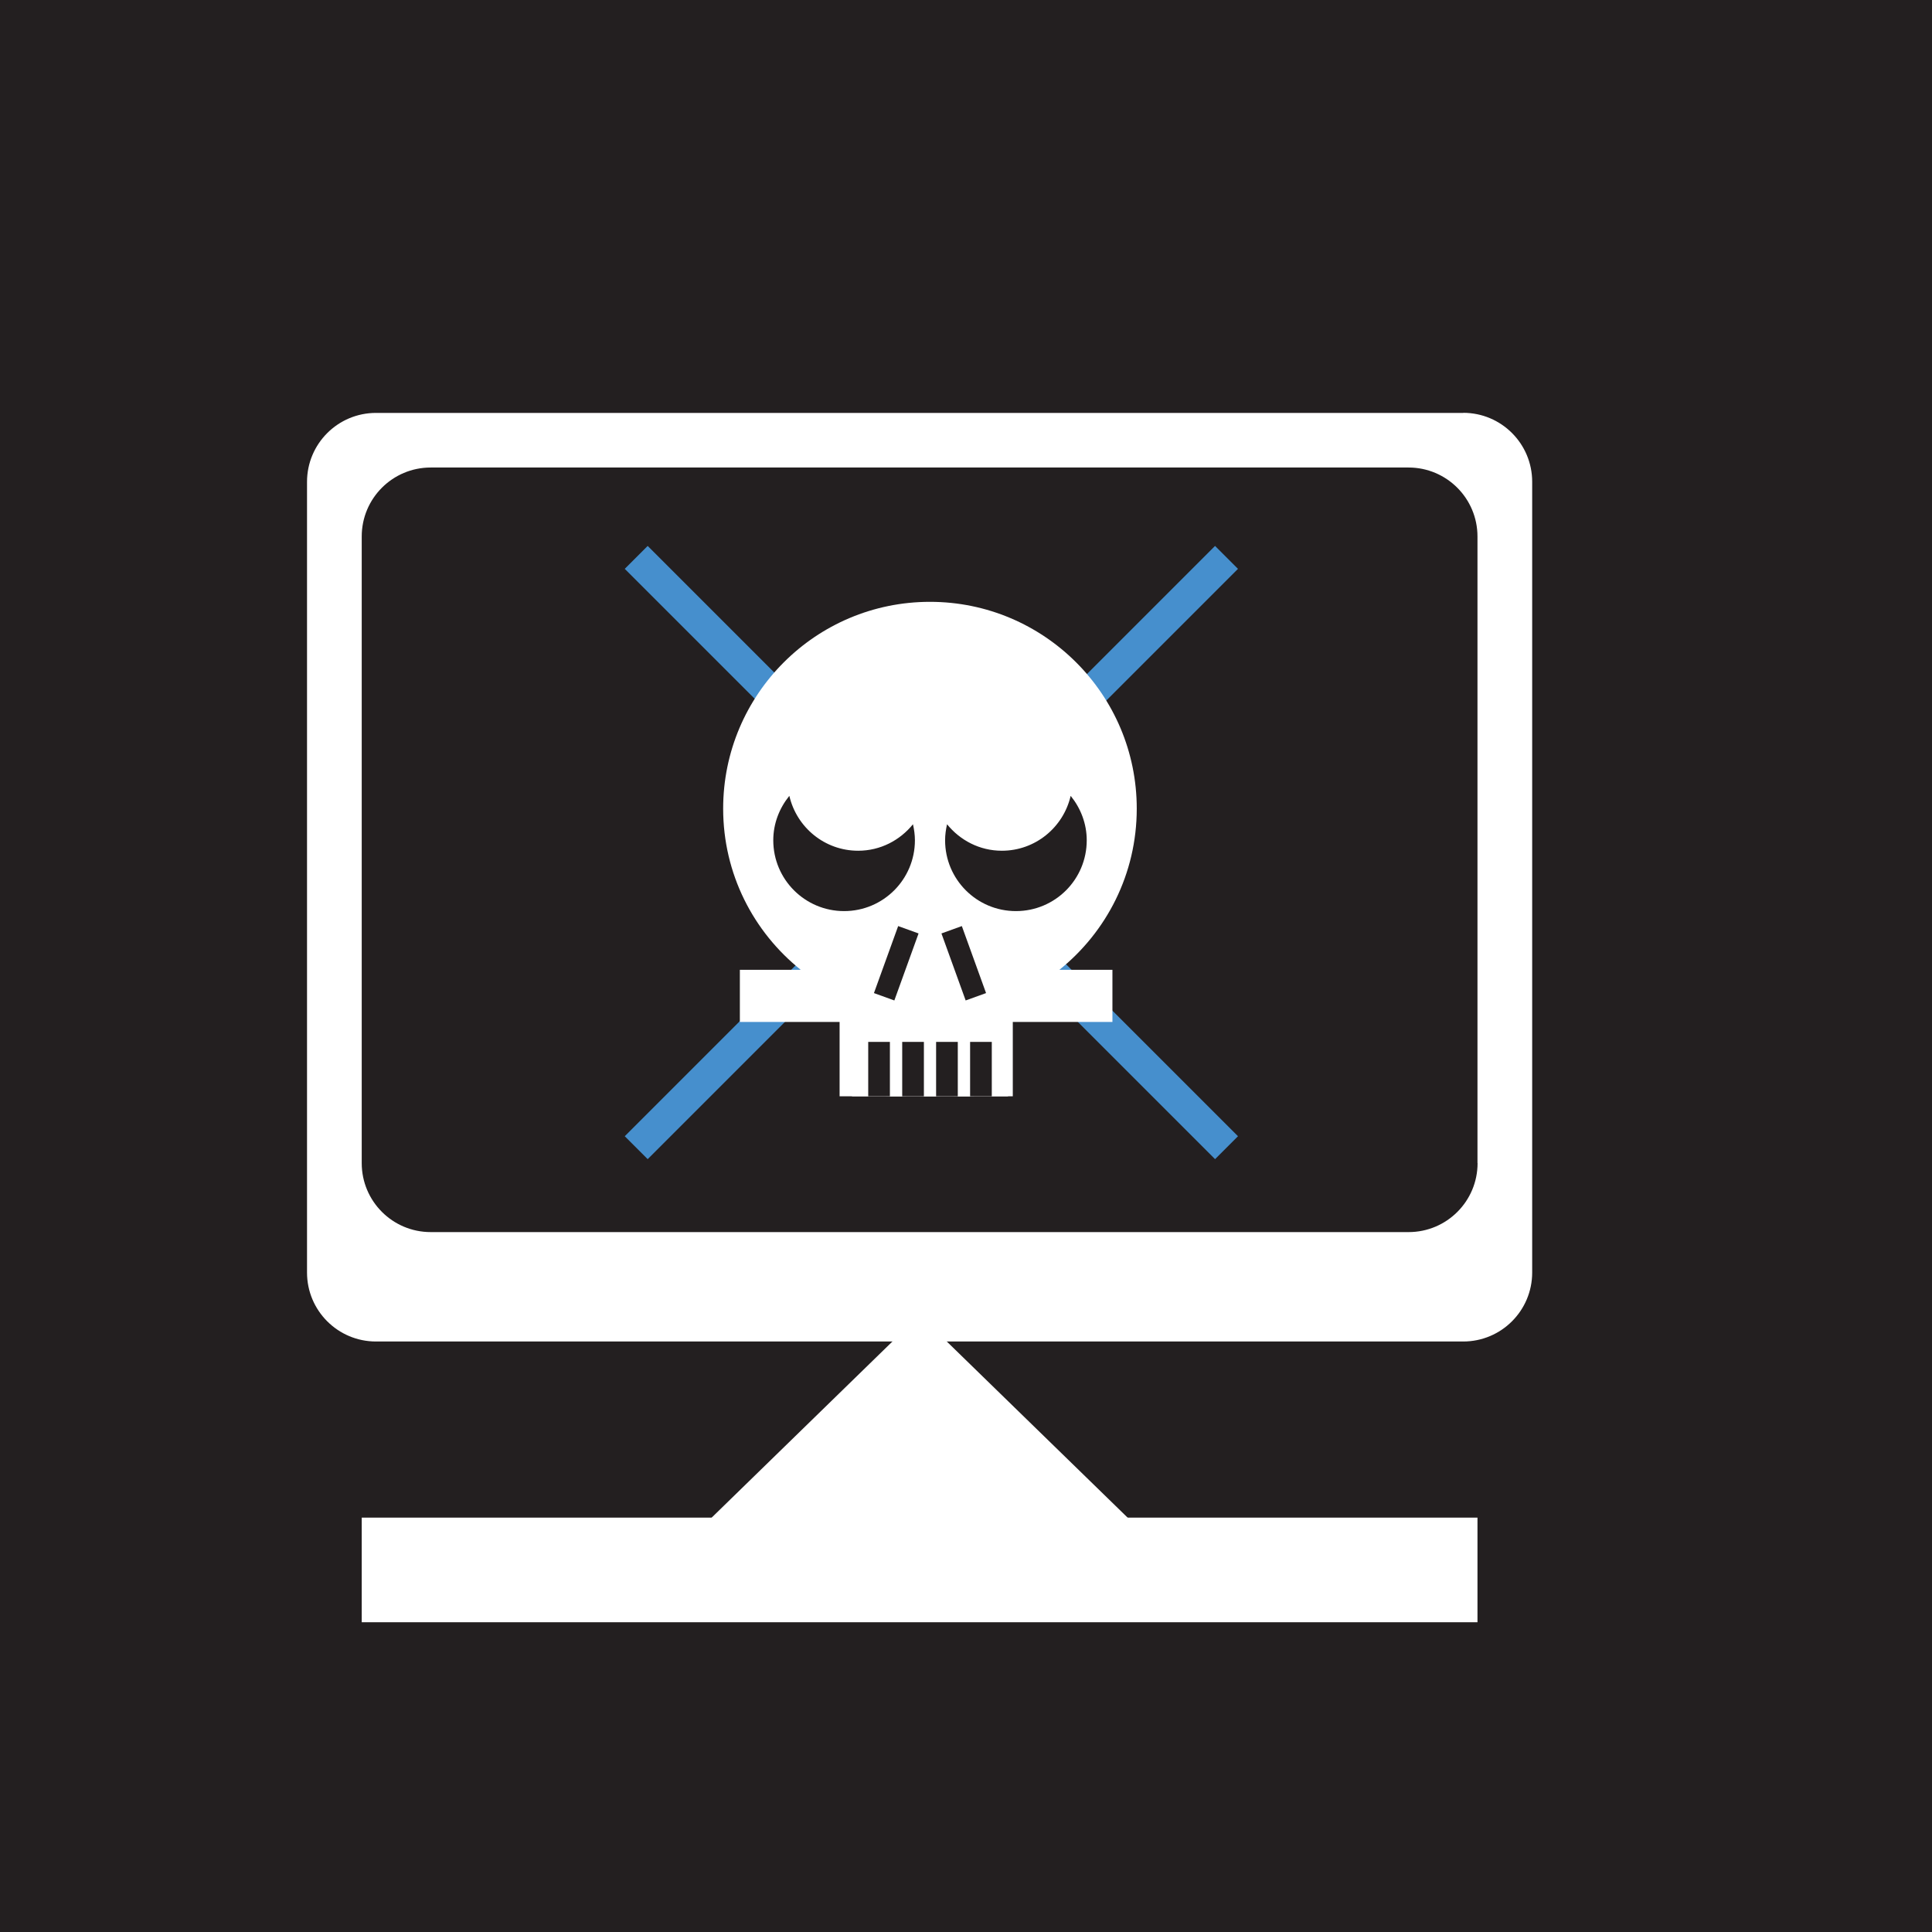 <?xml version="1.0" encoding="UTF-8"?>
<svg id="Layer_2" data-name="Layer 2" xmlns="http://www.w3.org/2000/svg" viewBox="0 0 197.78 197.78">
  <defs>
    <style>
      .cls-1 {
        fill: #fff;
      }

      .cls-2 {
        fill: #231f20;
      }

      .cls-3 {
        fill: #468fcd;
        stroke: #468fcd;
        stroke-width: 3.32px;
      }

      .cls-3, .cls-4, .cls-5 {
        stroke-miterlimit: 10;
      }

      .cls-4 {
        stroke: #231f20;
        stroke-width: 2.22px;
      }

      .cls-4, .cls-5 {
        fill: none;
      }

      .cls-5 {
        stroke: #fff;
        stroke-width: 5.54px;
      }
    </style>
  </defs>
  <g id="Layer_7" data-name="Layer 7">
    <g>
      <rect class="cls-2" width="197.78" height="197.78"/>
      <line class="cls-3" x1="65.13" y1="117.49" x2="125.56" y2="57.06"/>
      <line class="cls-3" x1="125.56" y1="117.49" x2="65.13" y2="57.06"/>
      <g>
        <g>
          <path class="cls-5" d="m109.6,81.49c-.75,3.21-3.61,5.6-7.04,5.6-2.28,0-4.28-1.07-5.61-2.71-.12.53-.2,1.08-.2,1.64,0,4,3.24,7.25,7.25,7.25s7.25-3.24,7.25-7.25c0-1.72-.63-3.29-1.63-4.53Z"/>
          <path class="cls-5" d="m80.81,81.49c.75,3.21,3.61,5.6,7.04,5.6,2.28,0,4.28-1.07,5.61-2.71.12.53.2,1.08.2,1.64,0,4-3.24,7.25-7.25,7.25-4,0-7.25-3.24-7.25-7.25,0-1.72.63-3.29,1.63-4.53Z"/>
        </g>
        <g>
          <line class="cls-5" x1="92.99" y1="95.18" x2="90.51" y2="102.04"/>
          <line class="cls-5" x1="97.42" y1="95.18" x2="99.9" y2="102.04"/>
        </g>
        <g>
          <line class="cls-5" x1="89.99" y1="106.66" x2="89.99" y2="112.23"/>
          <line class="cls-5" x1="93.47" y1="106.66" x2="93.47" y2="112.23"/>
          <line class="cls-5" x1="96.94" y1="106.66" x2="96.94" y2="112.23"/>
          <line class="cls-5" x1="100.42" y1="106.66" x2="100.42" y2="112.23"/>
        </g>
      </g>
      <path class="cls-1" d="m116.37,82.78c0-11.69-9.48-21.17-21.17-21.17s-21.17,9.48-21.17,21.17c0,6.68,3.1,12.62,7.94,16.5h-6.23v5.34h10.21v7.61h17.73v-7.61h10.2v-5.34h-5.43c4.83-3.88,7.92-9.82,7.92-16.5Z"/>
      <g>
        <g>
          <path class="cls-2" d="m109.6,81.49c-.75,3.21-3.61,5.6-7.04,5.6-2.28,0-4.28-1.07-5.61-2.71-.12.53-.2,1.08-.2,1.64,0,4,3.24,7.25,7.25,7.25s7.25-3.24,7.25-7.25c0-1.72-.63-3.29-1.63-4.53Z"/>
          <path class="cls-2" d="m80.81,81.49c.75,3.21,3.61,5.6,7.04,5.6,2.28,0,4.28-1.07,5.61-2.71.12.53.2,1.08.2,1.64,0,4-3.24,7.25-7.25,7.25-4,0-7.25-3.24-7.25-7.25,0-1.72.63-3.29,1.63-4.53Z"/>
        </g>
        <g>
          <line class="cls-4" x1="92.99" y1="95.18" x2="90.51" y2="102.04"/>
          <line class="cls-4" x1="97.42" y1="95.18" x2="99.9" y2="102.04"/>
        </g>
        <g>
          <line class="cls-4" x1="89.99" y1="106.66" x2="89.99" y2="112.23"/>
          <line class="cls-4" x1="93.47" y1="106.66" x2="93.47" y2="112.23"/>
          <line class="cls-4" x1="96.94" y1="106.66" x2="96.94" y2="112.23"/>
          <line class="cls-4" x1="100.42" y1="106.66" x2="100.42" y2="112.23"/>
        </g>
      </g>
      <g>
        <path class="cls-1" d="m149.8,42.27H38.49c-3.9,0-7.06,3.16-7.06,7.06v80.94c0,3.9,3.16,7.06,7.06,7.06h111.3c3.9,0,7.06-3.16,7.06-7.06V49.32c0-3.9-3.16-7.06-7.06-7.06Zm1.46,76.8c0,3.9-3.16,7.06-7.06,7.06H44.09c-3.9,0-7.06-3.16-7.06-7.06V54.92c0-3.9,3.16-7.06,7.06-7.06h100.1c3.9,0,7.06,3.16,7.06,7.06v64.14Z"/>
        <g>
          <rect class="cls-1" x="37.03" y="155.36" width="114.22" height="10.71"/>
          <polygon class="cls-1" points="117.9 157.76 70.39 157.76 94.14 134.62 117.9 157.76"/>
        </g>
      </g>
    </g>
  </g>
</svg>